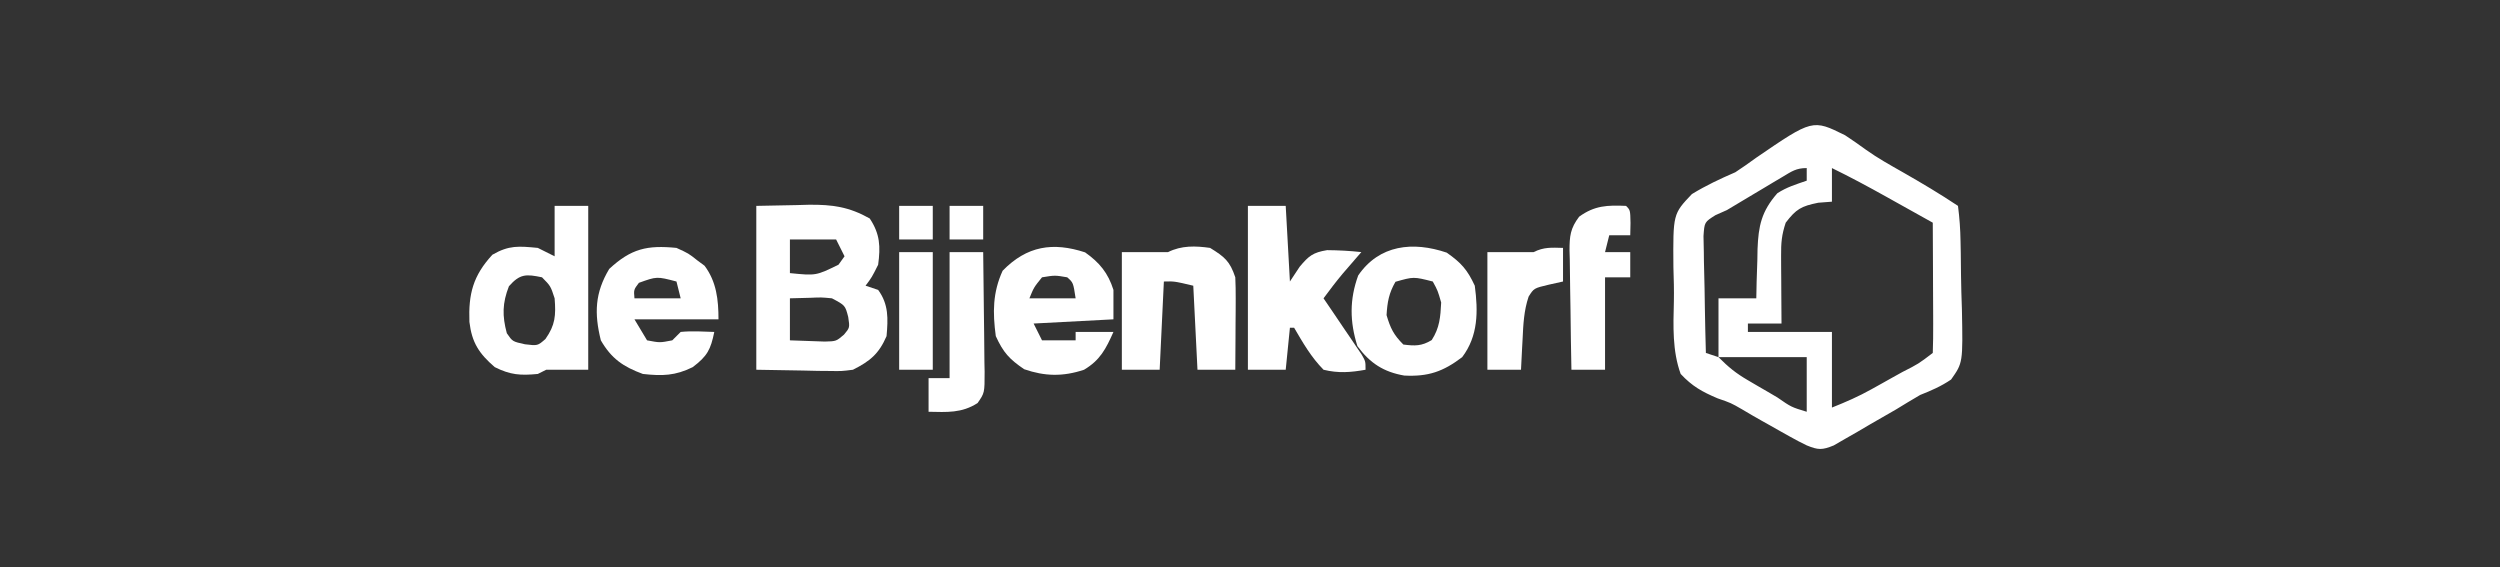 <?xml version="1.0" encoding="UTF-8"?>
<svg version="1.1" xmlns="http://www.w3.org/2000/svg" width="595" height="135">
<rect width="100%" height="100%" fill="#333333" stroke="none"/>
<path d="M0 0 C1.692 1.131 3.383 2.267 5.015 3.483 C7.804 5.476 10.775 7.115 13.751 8.808 C18.209 11.348 22.606 13.966 26.875 16.812 C27.254 19.721 27.439 22.41 27.484 25.328 C27.501 26.177 27.519 27.025 27.536 27.9 C27.565 29.698 27.584 31.497 27.596 33.296 C27.625 36.04 27.718 38.777 27.812 41.52 C28.051 54.144 28.051 54.144 25.234 58.141 C22.856 59.756 20.545 60.753 17.875 61.812 C15.938 62.943 14.015 64.1 12.105 65.277 C10.093 66.439 8.079 67.596 6.062 68.75 C5.04 69.351 4.017 69.953 2.963 70.572 C1.979 71.135 0.994 71.698 -0.02 72.277 C-0.905 72.789 -1.79 73.301 -2.702 73.828 C-5.483 74.958 -6.391 74.929 -9.125 73.812 C-10.449 73.176 -11.751 72.493 -13.031 71.773 C-14.149 71.149 -14.149 71.149 -15.289 70.512 C-16.06 70.075 -16.831 69.638 -17.625 69.188 C-18.735 68.567 -18.735 68.567 -19.867 67.934 C-21.43 67.056 -22.98 66.155 -24.518 65.234 C-27.163 63.712 -27.163 63.712 -30.34 62.616 C-34.038 61.046 -36.368 59.758 -39.125 56.812 C-41.119 51.322 -40.892 45.398 -40.744 39.634 C-40.688 36.878 -40.764 34.147 -40.854 31.393 C-40.951 18.732 -40.951 18.732 -36.452 14.003 C-33.096 11.948 -29.733 10.376 -26.125 8.812 C-24.451 7.711 -22.803 6.57 -21.191 5.379 C-7.731 -3.826 -7.731 -3.826 0 0 Z M-14.863 9.895 C-15.97 10.551 -15.97 10.551 -17.1 11.221 C-18.257 11.916 -18.257 11.916 -19.438 12.625 C-20.197 13.077 -20.957 13.529 -21.74 13.994 C-23.871 15.262 -25.999 16.536 -28.125 17.812 C-29.025 18.213 -29.925 18.613 -30.853 19.025 C-33.464 20.672 -33.464 20.672 -33.693 23.999 C-33.666 25.282 -33.64 26.565 -33.613 27.887 C-33.606 28.571 -33.599 29.254 -33.592 29.959 C-33.564 32.14 -33.501 34.319 -33.438 36.5 C-33.412 37.98 -33.39 39.46 -33.369 40.939 C-33.314 44.565 -33.228 48.188 -33.125 51.812 C-32.135 52.142 -31.145 52.472 -30.125 52.812 C-30.125 48.193 -30.125 43.572 -30.125 38.812 C-27.155 38.812 -24.185 38.812 -21.125 38.812 C-21.099 37.511 -21.073 36.209 -21.047 34.867 C-20.991 33.141 -20.933 31.414 -20.875 29.688 C-20.854 28.404 -20.854 28.404 -20.832 27.094 C-20.62 21.576 -19.898 18.124 -16.125 13.812 C-13.827 12.327 -11.743 11.719 -9.125 10.812 C-9.125 9.822 -9.125 8.832 -9.125 7.812 C-11.646 7.812 -12.704 8.606 -14.863 9.895 Z M-3.125 7.812 C-3.125 10.453 -3.125 13.092 -3.125 15.812 C-4.197 15.895 -5.27 15.977 -6.375 16.062 C-10.439 16.875 -11.656 17.583 -14.125 20.812 C-15.105 23.754 -15.241 25.638 -15.223 28.699 C-15.219 29.637 -15.216 30.575 -15.213 31.541 C-15.2 33.006 -15.2 33.006 -15.188 34.5 C-15.183 35.488 -15.178 36.476 -15.174 37.494 C-15.162 39.934 -15.146 42.373 -15.125 44.812 C-17.765 44.812 -20.405 44.812 -23.125 44.812 C-23.125 45.472 -23.125 46.133 -23.125 46.812 C-16.525 46.812 -9.925 46.812 -3.125 46.812 C-3.125 52.752 -3.125 58.693 -3.125 64.812 C0.245 63.465 3.144 62.205 6.266 60.465 C7.453 59.805 7.453 59.805 8.664 59.131 C9.476 58.675 10.288 58.219 11.125 57.75 C12.366 57.061 12.366 57.061 13.633 56.357 C17.481 54.401 17.481 54.401 20.875 51.812 C20.963 49.521 20.982 47.227 20.973 44.934 C20.971 44.247 20.97 43.56 20.968 42.853 C20.963 40.652 20.95 38.451 20.938 36.25 C20.932 34.761 20.928 33.272 20.924 31.783 C20.913 28.126 20.896 24.469 20.875 20.812 C18.001 19.206 15.126 17.603 12.25 16 C11.442 15.548 10.634 15.096 9.801 14.631 C5.537 12.256 1.263 9.95 -3.125 7.812 Z M-30.125 52.812 C-27.707 55.231 -26.012 56.62 -23.148 58.293 C-22.396 58.734 -21.643 59.176 -20.867 59.631 C-20.086 60.083 -19.305 60.534 -18.5 61 C-17.711 61.463 -16.922 61.927 -16.109 62.404 C-12.81 64.696 -12.81 64.696 -9.125 65.812 C-9.125 61.523 -9.125 57.233 -9.125 52.812 C-16.055 52.812 -22.985 52.812 -30.125 52.812 Z " fill="#FFFFFF" transform="translate(439.125,32.188)"/>
<path d="M0 0 C3.156 -0.062 6.311 -0.124 9.562 -0.188 C10.543 -0.215 11.523 -0.242 12.533 -0.27 C18.141 -0.323 22.083 0.228 27 3 C29.464 6.696 29.576 9.71 29 14 C27.5 17 27.5 17 26 19 C26.99 19.33 27.98 19.66 29 20 C31.525 23.455 31.364 26.851 31 31 C29.175 35.227 27.063 36.951 23 39 C20.321 39.341 20.321 39.341 17.48 39.293 C16.559 39.285 15.638 39.278 14.688 39.27 C13.533 39.243 12.378 39.216 11.188 39.188 C7.496 39.126 3.804 39.064 0 39 C0 26.13 0 13.26 0 0 Z M8 8 C8 10.64 8 13.28 8 16 C14.199 16.623 14.199 16.623 19.562 14 C20.274 13.01 20.274 13.01 21 12 C20.34 10.68 19.68 9.36 19 8 C15.37 8 11.74 8 8 8 Z M8 22 C8 25.3 8 28.6 8 32 C9.77 32.081 11.541 32.139 13.312 32.188 C14.299 32.222 15.285 32.257 16.301 32.293 C19.015 32.224 19.015 32.224 20.863 30.648 C22.259 28.981 22.259 28.981 21.875 26.438 C21.156 23.674 21.156 23.674 18 22 C15.484 21.758 15.484 21.758 12.812 21.875 C11.224 21.916 9.636 21.957 8 22 Z " fill="#FFFFFF" transform="translate(180,49)"/>
<path d="M0 0 C2.64 0 5.28 0 8 0 C8 12.87 8 25.74 8 39 C4.7 39 1.4 39 -2 39 C-2.99 39.495 -2.99 39.495 -4 40 C-8.136 40.398 -10.504 40.248 -14.25 38.375 C-17.973 35.159 -19.701 32.553 -20.281 27.602 C-20.521 20.946 -19.42 16.627 -14.812 11.625 C-10.852 9.337 -8.551 9.567 -4 10 C-2.68 10.66 -1.36 11.32 0 12 C0 8.04 0 4.08 0 0 Z M-10.875 19.125 C-12.444 23.133 -12.494 26.173 -11.375 30.312 C-10.021 32.288 -10.021 32.288 -7.062 32.938 C-4.041 33.307 -4.041 33.307 -2.188 31.688 C0.164 28.346 0.32 26.077 0 22 C-0.957 19.071 -0.957 19.071 -3 17 C-6.807 16.207 -8.254 16.155 -10.875 19.125 Z " fill="#FFFFFF" transform="translate(132,49)"/>
<path d="M0 0 C2.97 0 5.94 0 9 0 C9.33 5.94 9.66 11.88 10 18 C10.763 16.845 11.526 15.69 12.312 14.5 C14.475 11.911 15.474 11.086 18.848 10.535 C21.595 10.56 24.271 10.694 27 11 C26.602 11.459 26.203 11.918 25.793 12.391 C24.998 13.311 24.998 13.311 24.188 14.25 C23.665 14.853 23.143 15.457 22.605 16.078 C20.997 18.003 19.488 19.981 18 22 C18.722 23.06 19.444 24.119 20.188 25.211 C21.125 26.599 22.063 27.987 23 29.375 C23.477 30.074 23.954 30.772 24.445 31.492 C25.122 32.498 25.122 32.498 25.812 33.523 C26.441 34.45 26.441 34.45 27.082 35.396 C28 37 28 37 28 39 C24.488 39.636 21.485 39.861 18 39 C15.049 35.996 13.112 32.617 11 29 C10.67 29 10.34 29 10 29 C9.67 32.3 9.34 35.6 9 39 C6.03 39 3.06 39 0 39 C0 26.13 0 13.26 0 0 Z " fill="#FFFFFF" transform="translate(297,49)"/>
<path d="M0 0 C3.432 2.418 5.482 4.911 6.75 8.938 C6.75 11.248 6.75 13.557 6.75 15.938 C-2.655 16.433 -2.655 16.433 -12.25 16.938 C-11.59 18.258 -10.93 19.578 -10.25 20.938 C-7.61 20.938 -4.97 20.938 -2.25 20.938 C-2.25 20.277 -2.25 19.617 -2.25 18.938 C0.72 18.938 3.69 18.938 6.75 18.938 C4.961 22.963 3.586 25.66 -0.25 27.938 C-5.26 29.608 -9.58 29.515 -14.5 27.812 C-18.021 25.412 -19.465 23.85 -21.25 19.938 C-22.007 14.309 -21.999 9.579 -19.625 4.375 C-13.839 -1.563 -7.647 -2.5 0 0 Z M-10.25 5.938 C-12.185 8.328 -12.185 8.328 -13.25 10.938 C-9.62 10.938 -5.99 10.938 -2.25 10.938 C-2.821 7.195 -2.821 7.195 -4.25 5.938 C-7.165 5.437 -7.165 5.437 -10.25 5.938 Z " fill="#FFFFFF" transform="translate(258.25,60.062)"/>
<path d="M0 0 C2.875 1.312 2.875 1.312 5 3 C5.557 3.413 6.114 3.825 6.688 4.25 C9.534 8.046 10 12.38 10 17 C3.4 17 -3.2 17 -10 17 C-9.01 18.65 -8.02 20.3 -7 22 C-3.957 22.583 -3.957 22.583 -1 22 C-0.34 21.34 0.32 20.68 1 20 C3.688 19.73 6.291 19.913 9 20 C8.139 24.21 7.352 25.733 3.875 28.375 C-0.279 30.439 -3.402 30.511 -8 30 C-12.661 28.297 -15.516 26.324 -18 22 C-19.594 15.569 -19.416 10.693 -16 5 C-10.773 0.156 -6.964 -0.688 0 0 Z M-8.938 8.312 C-10.178 9.95 -10.178 9.95 -10 12 C-6.37 12 -2.74 12 1 12 C0.67 10.68 0.34 9.36 0 8 C-4.673 6.776 -4.673 6.776 -8.938 8.312 Z " fill="#FFFFFF" transform="translate(161,59)"/>
<path d="M0 0 C3.428 2.392 4.914 4.055 6.688 7.875 C7.495 13.975 7.515 19.812 3.688 24.875 C-0.854 28.327 -4.391 29.55 -10.102 29.258 C-15.01 28.408 -18.254 26.309 -21.25 22.25 C-23.078 16.442 -23.149 11.174 -21.062 5.438 C-16.053 -1.898 -8.007 -2.719 0 0 Z M-12.188 6.938 C-13.752 9.632 -14.126 11.767 -14.312 14.875 C-13.387 18.009 -12.628 19.56 -10.312 21.875 C-7.563 22.228 -5.957 22.266 -3.562 20.812 C-1.668 17.876 -1.491 15.333 -1.312 11.875 C-2.132 9.026 -2.132 9.026 -3.312 6.875 C-7.878 5.713 -7.878 5.713 -12.188 6.938 Z " fill="#FFFFFF" transform="translate(344.312,60.125)"/>
<path d="M0 0 C3.443 2.124 4.716 3.149 6 7 C6.082 8.7 6.107 10.403 6.098 12.105 C6.094 13.088 6.091 14.071 6.088 15.084 C6.08 16.108 6.071 17.132 6.062 18.188 C6.058 19.223 6.053 20.259 6.049 21.326 C6.037 23.884 6.021 26.442 6 29 C3.03 29 0.06 29 -3 29 C-3.495 19.1 -3.495 19.1 -4 9 C-8.477 7.935 -8.477 7.935 -11 8 C-11.33 14.93 -11.66 21.86 -12 29 C-14.97 29 -17.94 29 -21 29 C-21 19.76 -21 10.52 -21 1 C-17.333 1 -13.667 1 -10 1 C-6.796 -0.602 -3.477 -0.493 0 0 Z " fill="#FFFFFF" transform="translate(288,59)"/>
<path d="M0 0 C1 1 1 1 1.062 4.062 C1.042 5.032 1.021 6.001 1 7 C-0.65 7 -2.3 7 -4 7 C-4.33 8.32 -4.66 9.64 -5 11 C-3.02 11 -1.04 11 1 11 C1 12.98 1 14.96 1 17 C-0.98 17 -2.96 17 -5 17 C-5 24.26 -5 31.52 -5 39 C-7.64 39 -10.28 39 -13 39 C-13.099 34.231 -13.172 29.463 -13.22 24.693 C-13.24 23.072 -13.267 21.45 -13.302 19.828 C-13.35 17.495 -13.373 15.162 -13.391 12.828 C-13.411 12.105 -13.432 11.382 -13.453 10.637 C-13.455 7.202 -13.263 5.348 -11.163 2.573 C-7.489 -0.099 -4.427 -0.192 0 0 Z " fill="#FFFFFF" transform="translate(387,49)"/>
<path d="M0 0 C2.64 0 5.28 0 8 0 C8.074 4.787 8.129 9.574 8.165 14.362 C8.18 15.99 8.2 17.619 8.226 19.247 C8.263 21.588 8.28 23.928 8.293 26.27 C8.308 26.998 8.324 27.726 8.34 28.476 C8.342 33.507 8.342 33.507 6.669 35.921 C2.889 38.365 -0.64 38.082 -5 38 C-5 35.36 -5 32.72 -5 30 C-3.35 30 -1.7 30 0 30 C0 20.1 0 10.2 0 0 Z " fill="#FFFFFF" transform="translate(226,60)"/>
<path d="M0 0 C0 2.64 0 5.28 0 8 C-1.114 8.248 -2.228 8.495 -3.375 8.75 C-6.931 9.596 -6.931 9.596 -8.188 11.594 C-9.317 14.937 -9.466 18.254 -9.625 21.75 C-9.683 22.796 -9.683 22.796 -9.742 23.863 C-9.836 25.575 -9.919 27.288 -10 29 C-12.64 29 -15.28 29 -18 29 C-18 19.76 -18 10.52 -18 1 C-14.333 1 -10.667 1 -7 1 C-4.537 -0.231 -2.72 -0.072 0 0 Z " fill="#FFFFFF" transform="translate(372,59)"/>
<path d="M0 0 C2.64 0 5.28 0 8 0 C8 9.24 8 18.48 8 28 C5.36 28 2.72 28 0 28 C0 18.76 0 9.52 0 0 Z " fill="#FFFFFF" transform="translate(214,60)"/>
<path d="M0 0 C2.64 0 5.28 0 8 0 C8 2.64 8 5.28 8 8 C5.36 8 2.72 8 0 8 C0 5.36 0 2.72 0 0 Z " fill="#FFFFFF" transform="translate(226,49)"/>
<path d="M0 0 C2.64 0 5.28 0 8 0 C8 2.64 8 5.28 8 8 C5.36 8 2.72 8 0 8 C0 5.36 0 2.72 0 0 Z " fill="#FFFFFF" transform="translate(214,49)"/>
</svg>
